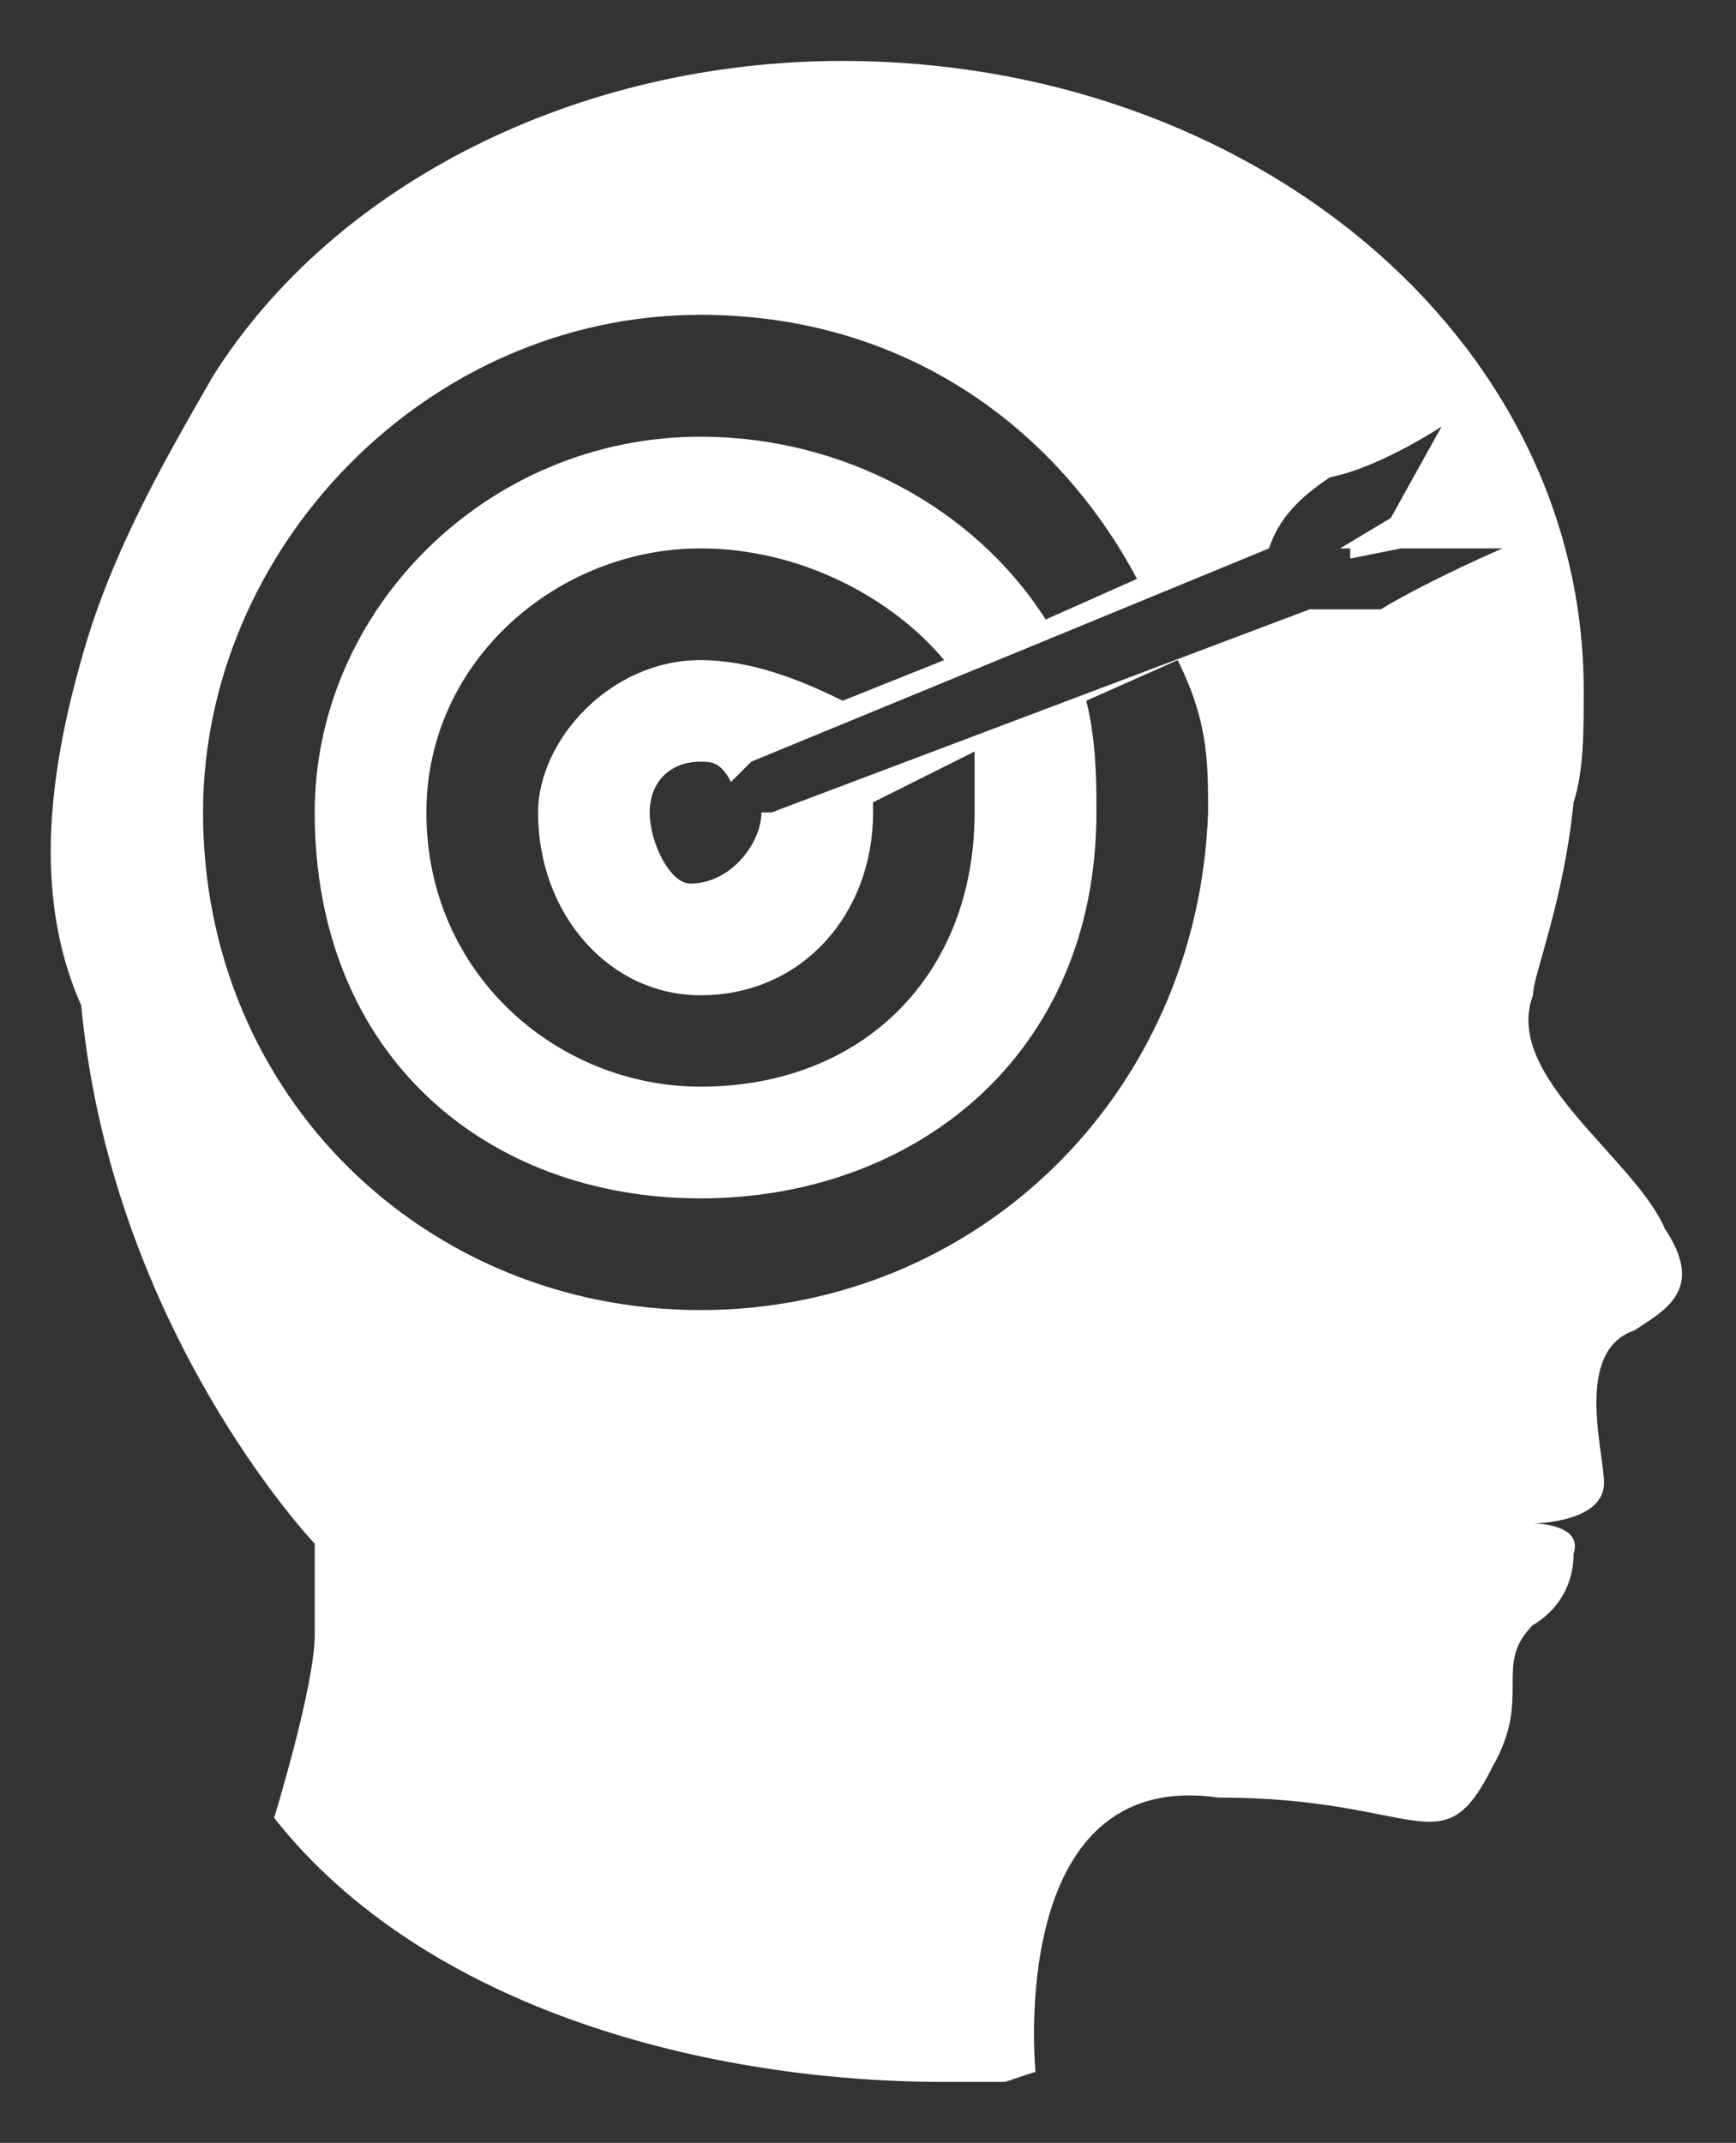 <?xml version="1.0" encoding="utf-8"?>
<!-- Generator: Adobe Illustrator 26.3.1, SVG Export Plug-In . SVG Version: 6.00 Build 0)  -->
<svg version="1.1" id="Layer_1" xmlns="http://www.w3.org/2000/svg" xmlns:xlink="http://www.w3.org/1999/xlink" x="0px" y="0px"
	 viewBox="0 0 17.1 21.1" style="enable-background:new 0 0 17.1 21.1;" xml:space="preserve">
<rect x="0" y="0" width="17.1" height="21.1" fill="#333333" stroke="none"/>
<style type="text/css">
	.st0{fill:#FFFFFF;}
</style>
<path class="st0" d="M13.6,6h-0.7L7.6,8H7.5c0,0.3-0.3,0.7-0.7,0.7C6.6,8.7,6.4,8.3,6.4,8c0-0.3,0.2-0.5,0.5-0.5
	c0.1,0,0.2,0,0.3,0.2l0.2-0.2l5.1-2.1c0.1-0.3,0.3-0.5,0.6-0.7c0.5-0.1,1.1-0.5,1.1-0.5l-0.5,0.9l-0.5,0.3h0.1v0.1l0.5-0.1h1
	C14.8,5.4,14.1,5.7,13.6,6 M6.9,9.8c1,0,1.7-0.8,1.7-1.8V7.9l1-0.5C9.6,7.7,9.6,7.9,9.6,8c0,1.6-1.1,2.7-2.7,2.7
	c-1.4,0-2.7-1.1-2.7-2.7c0-1.5,1.3-2.6,2.7-2.6c1,0,1.9,0.5,2.4,1.1l-1,0.4C7.9,6.7,7.4,6.5,6.9,6.5C6,6.5,5.3,7.3,5.3,8
	C5.3,9,6,9.8,6.9,9.8 M6.9,12.9C4.2,12.9,2,10.8,2,8c0-2.6,2.2-4.9,4.9-4.9c2,0,3.5,1.1,4.3,2.6l-0.9,0.4C9.6,5,8.3,4.3,6.9,4.3
	C4.8,4.3,3.1,6,3.1,8c0,2.4,1.7,3.8,3.8,3.8c2.1,0,3.9-1.4,3.9-3.8c0-0.3,0-0.7-0.1-1.1l0.9-0.4c0.3,0.6,0.3,1,0.3,1.5
	C11.8,10.8,9.6,12.9,6.9,12.9 M16.4,12.1c-0.3-0.7-1.6-1.5-1.3-2.3c0-0.2,0.3-0.9,0.4-1.9c0.1-0.3,0.1-0.7,0.1-1.1
	c0-3.5-3.3-6.2-7.3-6.2c-2.6,0-5,1.2-6.2,3.1c-0.4,0.7-1,1.7-1.3,2.8C0.4,7.9,0.4,9,0.8,9.9c0.3,3.2,2.3,5.3,2.3,5.3v0.9
	c0,0.5-0.4,1.8-0.4,1.8c1.5,1.9,4.3,2.6,6.6,2.6h0.6l0.3-0.1c0,0-0.3-3,1.8-2.7c2,0,2.2,0.7,2.7-0.3c0.4-0.7,0-1,0.4-1.4
	c0,0,0.4-0.2,0.4-0.7c0.1-0.3-0.4-0.3-0.4-0.3s0.7,0,0.7-0.4c0-0.3-0.3-1.3,0.3-1.5C16.4,12.9,16.8,12.7,16.4,12.1"/>
</svg>
